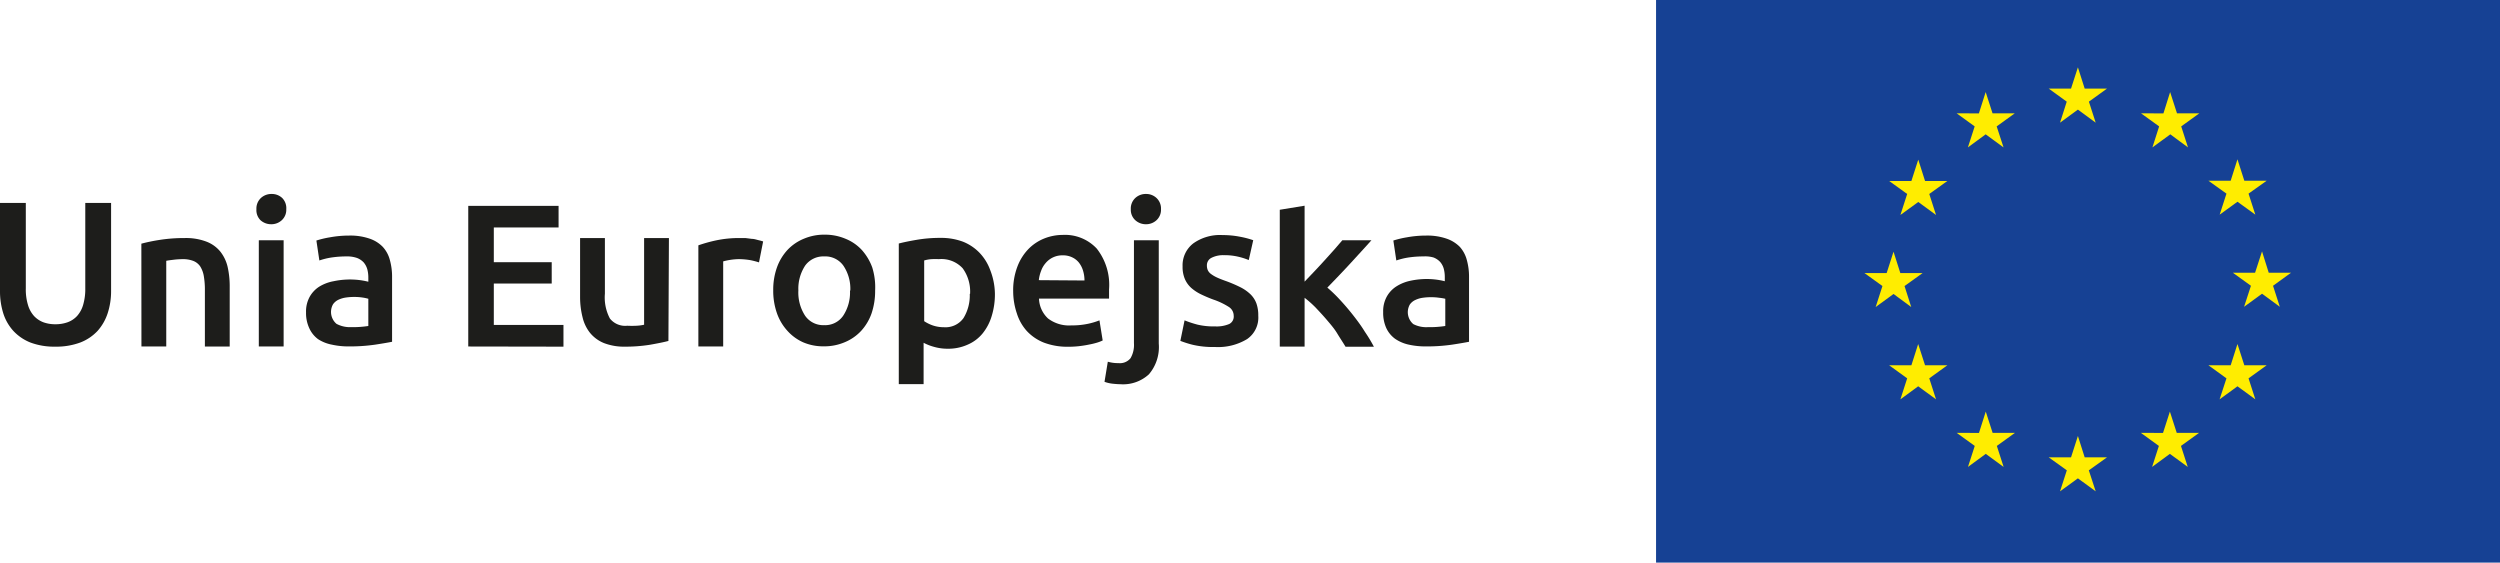 <svg xmlns="http://www.w3.org/2000/svg" viewBox="0 0 302.24 68.02"><defs><style>.cls-1{fill:#164194;}.cls-2{fill:#ffed00;}.cls-3{fill:#1d1d1b;}</style></defs><g id="Layer_2" data-name="Layer 2"><g id="warstwa_1" data-name="warstwa 1"><rect class="cls-1" x="200.21" width="102.04" height="68.02"/><polygon class="cls-2" points="249.05 14.83 251.21 13.25 253.36 14.83 252.54 12.29 254.73 10.71 252.03 10.71 251.21 8.14 250.38 10.71 247.68 10.71 249.86 12.29 249.05 14.83"/><polygon class="cls-2" points="237.91 17.82 240.06 16.24 242.22 17.82 241.39 15.28 243.58 13.7 240.89 13.7 240.06 11.13 239.24 13.71 236.55 13.7 238.73 15.28 237.91 17.82"/><polygon class="cls-2" points="231.91 19.3 231.08 21.88 228.39 21.88 230.57 23.45 229.75 25.99 231.91 24.42 234.06 25.99 233.24 23.45 235.43 21.88 232.73 21.88 231.91 19.3"/><polygon class="cls-2" points="228.92 35.54 231.06 37.12 230.25 34.58 232.44 33.01 229.74 33.01 228.92 30.43 228.09 33.01 225.4 33.01 227.58 34.58 226.76 37.12 228.92 35.54"/><polygon class="cls-2" points="232.73 44.16 231.9 41.59 231.08 44.16 228.39 44.16 230.57 45.74 229.75 48.28 231.9 46.7 234.06 48.28 233.24 45.74 235.43 44.16 232.73 44.16"/><polygon class="cls-2" points="240.9 52.33 240.07 49.76 239.25 52.34 236.55 52.33 238.74 53.91 237.92 56.45 240.07 54.87 242.23 56.45 241.41 53.91 243.6 52.33 240.9 52.33"/><polygon class="cls-2" points="252.03 55.29 251.21 52.71 250.38 55.29 247.68 55.29 249.87 56.86 249.05 59.4 251.21 57.83 253.36 59.4 252.53 56.86 254.73 55.29 252.03 55.29"/><polygon class="cls-2" points="263.16 52.33 262.33 49.76 261.5 52.34 258.82 52.33 261 53.91 260.18 56.45 262.33 54.87 264.49 56.45 263.67 53.91 265.86 52.33 263.16 52.33"/><polygon class="cls-2" points="271.33 44.16 270.5 41.59 269.68 44.16 266.99 44.16 269.17 45.74 268.34 48.28 270.5 46.7 272.66 48.28 271.84 45.74 274.03 44.16 271.33 44.16"/><polygon class="cls-2" points="276.98 32.97 274.28 32.97 273.47 30.39 272.63 32.97 269.94 32.97 272.13 34.55 271.3 37.09 273.47 35.51 275.62 37.09 274.8 34.55 276.98 32.97"/><polygon class="cls-2" points="268.35 25.95 270.5 24.39 272.66 25.95 271.84 23.41 274.03 21.85 271.33 21.85 270.5 19.26 269.68 21.85 266.99 21.85 269.17 23.41 268.35 25.95"/><polygon class="cls-2" points="262.36 11.13 261.55 13.71 258.84 13.7 261.03 15.28 260.22 17.82 262.38 16.24 264.52 17.82 263.7 15.28 265.89 13.7 263.19 13.7 262.36 11.13"/><path class="cls-3" d="M6.68,41.91a8.19,8.19,0,0,1-3-.5A5.68,5.68,0,0,1,1.61,40,5.75,5.75,0,0,1,.39,37.86,8.9,8.9,0,0,1,0,35.16V24.53H3.12V34.86a6.42,6.42,0,0,0,.26,2,3.45,3.45,0,0,0,.73,1.34,3,3,0,0,0,1.13.76,4.18,4.18,0,0,0,1.46.24,4.28,4.28,0,0,0,1.47-.24,2.9,2.9,0,0,0,1.15-.76,3.45,3.45,0,0,0,.73-1.34,6.74,6.74,0,0,0,.26-2V24.53h3.12V35.16a8.59,8.59,0,0,1-.41,2.7A6,6,0,0,1,11.8,40a5.63,5.63,0,0,1-2.1,1.41A8.34,8.34,0,0,1,6.68,41.91Z"/><path class="cls-3" d="M17.09,29.46A21.21,21.21,0,0,1,19.32,29a19,19,0,0,1,3-.22,6.92,6.92,0,0,1,2.63.43,4,4,0,0,1,1.68,1.2,4.67,4.67,0,0,1,.89,1.86,10.59,10.59,0,0,1,.25,2.4v7.22h-3V35.13a9.77,9.77,0,0,0-.13-1.75,3.2,3.2,0,0,0-.44-1.18,1.83,1.83,0,0,0-.84-.66,3.48,3.48,0,0,0-1.29-.21A9.8,9.8,0,0,0,21,31.4c-.41.05-.71.09-.9.13V41.89h-3Z"/><path class="cls-3" d="M34.61,25.29a1.71,1.71,0,0,1-.54,1.33,1.85,1.85,0,0,1-1.27.49,1.92,1.92,0,0,1-1.31-.49A1.71,1.71,0,0,1,31,25.29a1.74,1.74,0,0,1,.54-1.35,1.87,1.87,0,0,1,1.31-.49,1.81,1.81,0,0,1,1.27.49A1.74,1.74,0,0,1,34.61,25.29Zm-.32,16.6h-3V29.05h3Z"/><path class="cls-3" d="M42.2,28.48a7.16,7.16,0,0,1,2.48.37,4,4,0,0,1,1.6,1,3.74,3.74,0,0,1,.86,1.61,7.52,7.52,0,0,1,.26,2.07v7.79c-.46.09-1.15.21-2.07.35a21.12,21.12,0,0,1-3.13.21,9.18,9.18,0,0,1-2.11-.22A4.63,4.63,0,0,1,38.45,41,3.37,3.37,0,0,1,37.4,39.7,4.33,4.33,0,0,1,37,37.76a3.66,3.66,0,0,1,.43-1.86,3.45,3.45,0,0,1,1.16-1.24A5,5,0,0,1,40.32,34a9.54,9.54,0,0,1,3.06-.15,9.1,9.1,0,0,1,1.15.21v-.49a3.93,3.93,0,0,0-.12-1,2.27,2.27,0,0,0-.43-.83,2.15,2.15,0,0,0-.81-.55A3.58,3.58,0,0,0,41.9,31a12.33,12.33,0,0,0-1.89.14,8.6,8.6,0,0,0-1.4.35l-.36-2.41a11.45,11.45,0,0,1,1.64-.39A13,13,0,0,1,42.2,28.48Zm.24,11.07a12,12,0,0,0,2.09-.14V36.12a5.54,5.54,0,0,0-.71-.15,6.58,6.58,0,0,0-1-.07,6.82,6.82,0,0,0-1,.07,3.22,3.22,0,0,0-.91.27,1.65,1.65,0,0,0-.65.55,1.89,1.89,0,0,0,.42,2.36A3.42,3.42,0,0,0,42.44,39.55Z"/><path class="cls-3" d="M56.61,41.89v-17H67.53V27.5H59.7v4.2h7v2.58h-7v5h8.42v2.63Z"/><path class="cls-3" d="M80.81,41.22c-.57.15-1.32.3-2.23.46a18.82,18.82,0,0,1-3,.23A6.73,6.73,0,0,1,73,41.47a4.24,4.24,0,0,1-1.67-1.23,4.77,4.77,0,0,1-.9-1.88A9.93,9.93,0,0,1,70.13,36V28.78h3V35.5a5.44,5.44,0,0,0,.6,3,2.35,2.35,0,0,0,2.1.88,11.36,11.36,0,0,0,1.14,0,5.62,5.62,0,0,0,.9-.12V28.78h3Z"/><path class="cls-3" d="M91.76,31.72a10.46,10.46,0,0,0-1-.26,8.33,8.33,0,0,0-1.51-.13,7.77,7.77,0,0,0-1.82.27V41.89h-3V29.66a17.45,17.45,0,0,1,2.15-.6,13.27,13.27,0,0,1,2.86-.28l.69,0,.78.1c.27,0,.52.09.77.15s.44.11.58.16Z"/><path class="cls-3" d="M105.8,35.13a8.44,8.44,0,0,1-.44,2.78A6.15,6.15,0,0,1,104.11,40a5.67,5.67,0,0,1-2,1.38,6.29,6.29,0,0,1-2.52.49,6.13,6.13,0,0,1-2.5-.49A5.63,5.63,0,0,1,95.2,40a6.19,6.19,0,0,1-1.27-2.13,8.19,8.19,0,0,1-.45-2.78,8.07,8.07,0,0,1,.45-2.76,6.2,6.2,0,0,1,1.28-2.12,5.67,5.67,0,0,1,2-1.36,6.27,6.27,0,0,1,2.48-.48,6.35,6.35,0,0,1,2.49.48,5.49,5.49,0,0,1,2,1.36,6.51,6.51,0,0,1,1.27,2.12A8.07,8.07,0,0,1,105.8,35.13Zm-3,0a5,5,0,0,0-.83-3A2.68,2.68,0,0,0,99.64,31a2.71,2.71,0,0,0-2.3,1.11,5.09,5.09,0,0,0-.82,3,5.15,5.15,0,0,0,.82,3.07,2.67,2.67,0,0,0,2.3,1.13,2.64,2.64,0,0,0,2.29-1.13A5.09,5.09,0,0,0,102.76,35.13Z"/><path class="cls-3" d="M120.28,35.48a8.9,8.9,0,0,1-.38,2.7,6.12,6.12,0,0,1-1.09,2.11A4.73,4.73,0,0,1,117,41.66a5.69,5.69,0,0,1-2.42.5,5.91,5.91,0,0,1-1.67-.23,6,6,0,0,1-1.25-.49v5h-3v-17c.61-.16,1.35-.31,2.24-.46a16.61,16.61,0,0,1,2.79-.22,7.51,7.51,0,0,1,2.73.46,5.75,5.75,0,0,1,2,1.34,6,6,0,0,1,1.3,2.11A8.16,8.16,0,0,1,120.28,35.48Zm-3,.05a4.79,4.79,0,0,0-.9-3.1,3.49,3.49,0,0,0-2.88-1.1,8.71,8.71,0,0,0-.87,0,4.05,4.05,0,0,0-.9.16v7.34a4.7,4.7,0,0,0,1,.5,4.16,4.16,0,0,0,1.38.23,2.67,2.67,0,0,0,2.37-1.1A5.23,5.23,0,0,0,117.24,35.53Z"/><path class="cls-3" d="M122.49,35.23a8,8,0,0,1,.51-3,6.19,6.19,0,0,1,1.33-2.12,5.58,5.58,0,0,1,1.92-1.28,6.07,6.07,0,0,1,2.21-.43,5.26,5.26,0,0,1,4.13,1.65A7.1,7.1,0,0,1,134.08,35c0,.16,0,.34,0,.55s0,.39,0,.55h-8.47a3.43,3.43,0,0,0,1.09,2.4,4.19,4.19,0,0,0,2.81.84,9.37,9.37,0,0,0,2-.19,8.49,8.49,0,0,0,1.41-.42l.39,2.43a4.5,4.5,0,0,1-.67.26,8.81,8.81,0,0,1-1,.24c-.37.08-.77.14-1.19.19a11.2,11.2,0,0,1-1.3.07,8,8,0,0,1-2.95-.5,5.66,5.66,0,0,1-2.06-1.4,5.72,5.72,0,0,1-1.2-2.11A8.4,8.4,0,0,1,122.49,35.23Zm8.62-1.32a4.09,4.09,0,0,0-.17-1.17,2.94,2.94,0,0,0-.51-1,2.28,2.28,0,0,0-.81-.63,2.52,2.52,0,0,0-1.14-.24,2.61,2.61,0,0,0-2.07.94,2.89,2.89,0,0,0-.55.95,4.29,4.29,0,0,0-.27,1.11Z"/><path class="cls-3" d="M135.43,46.45q-.31,0-.9-.06a4.25,4.25,0,0,1-1-.23l.4-2.43a4.46,4.46,0,0,0,1.3.17,1.64,1.64,0,0,0,1.45-.6,3.19,3.19,0,0,0,.41-1.81V29.05h3V41.54a5.06,5.06,0,0,1-1.19,3.71A4.6,4.6,0,0,1,135.43,46.45Zm4.93-21.16a1.71,1.71,0,0,1-.54,1.33,1.85,1.85,0,0,1-1.27.49,1.89,1.89,0,0,1-1.3-.49,1.71,1.71,0,0,1-.54-1.33,1.74,1.74,0,0,1,.54-1.35,1.85,1.85,0,0,1,1.3-.49,1.81,1.81,0,0,1,1.27.49A1.74,1.74,0,0,1,140.36,25.29Z"/><path class="cls-3" d="M146.89,39.46a3.86,3.86,0,0,0,1.72-.29,1,1,0,0,0,.54-1,1.26,1.26,0,0,0-.57-1.05,8.57,8.57,0,0,0-1.91-.91,16.06,16.06,0,0,1-1.48-.63,5.27,5.27,0,0,1-1.17-.77,3.09,3.09,0,0,1-.77-1.07,3.7,3.7,0,0,1-.28-1.53,3.34,3.34,0,0,1,1.3-2.79,5.55,5.55,0,0,1,3.53-1,10.84,10.84,0,0,1,2.16.21,10.48,10.48,0,0,1,1.55.41l-.54,2.4a8.05,8.05,0,0,0-1.25-.4,7.22,7.22,0,0,0-1.77-.19,3.09,3.09,0,0,0-1.47.31,1,1,0,0,0-.57.95,1.4,1.4,0,0,0,.11.56,1.22,1.22,0,0,0,.38.45,4,4,0,0,0,.71.42c.3.14.66.28,1.08.43a16.43,16.43,0,0,1,1.8.77,5,5,0,0,1,1.21.86,3,3,0,0,1,.7,1.1,4.25,4.25,0,0,1,.22,1.47A3.15,3.15,0,0,1,150.76,41a6.79,6.79,0,0,1-3.89.95,10.64,10.64,0,0,1-2.73-.28,12.58,12.58,0,0,1-1.44-.46l.51-2.48a12.73,12.73,0,0,0,1.58.52A8.4,8.4,0,0,0,146.89,39.46Z"/><path class="cls-3" d="M157.72,34.05l1.2-1.26c.43-.45.84-.9,1.25-1.35l1.17-1.3.94-1.09h3.52c-.82.91-1.69,1.86-2.59,2.84s-1.83,1.94-2.74,2.88A17.26,17.26,0,0,1,162,36.25c.54.58,1.07,1.2,1.58,1.85s1,1.31,1.42,2a18.38,18.38,0,0,1,1.1,1.82h-3.43c-.3-.51-.64-1-1-1.6s-.8-1.1-1.24-1.62-.89-1-1.35-1.49A12.8,12.8,0,0,0,157.72,36v5.9h-3V25.36l3-.49Z"/><path class="cls-3" d="M172.4,28.48a7.16,7.16,0,0,1,2.48.37,4.1,4.1,0,0,1,1.61,1,3.83,3.83,0,0,1,.85,1.61,7.52,7.52,0,0,1,.26,2.07v7.79c-.46.09-1.15.21-2.07.35a21.12,21.12,0,0,1-3.13.21,9.24,9.24,0,0,1-2.11-.22,4.63,4.63,0,0,1-1.64-.71,3.37,3.37,0,0,1-1.05-1.28,4.47,4.47,0,0,1-.38-1.94,3.66,3.66,0,0,1,.43-1.86,3.45,3.45,0,0,1,1.16-1.24,5.12,5.12,0,0,1,1.71-.69,9.57,9.57,0,0,1,2-.21,9.43,9.43,0,0,1,1,.06,9.1,9.1,0,0,1,1.15.21v-.49a3.93,3.93,0,0,0-.12-1,2.13,2.13,0,0,0-.43-.83,2.15,2.15,0,0,0-.81-.55A3.58,3.58,0,0,0,172.1,31a12.33,12.33,0,0,0-1.89.14,8.6,8.6,0,0,0-1.4.35l-.36-2.41a11.45,11.45,0,0,1,1.64-.39A13,13,0,0,1,172.4,28.48Zm.24,11.07a11.92,11.92,0,0,0,2.09-.14V36.12A5.54,5.54,0,0,0,174,36a6.58,6.58,0,0,0-1-.07,6.82,6.82,0,0,0-1,.07,3.06,3.06,0,0,0-.9.27,1.62,1.62,0,0,0-.66.55,1.89,1.89,0,0,0,.42,2.36A3.42,3.42,0,0,0,172.64,39.55Z"/></g></g></svg>
